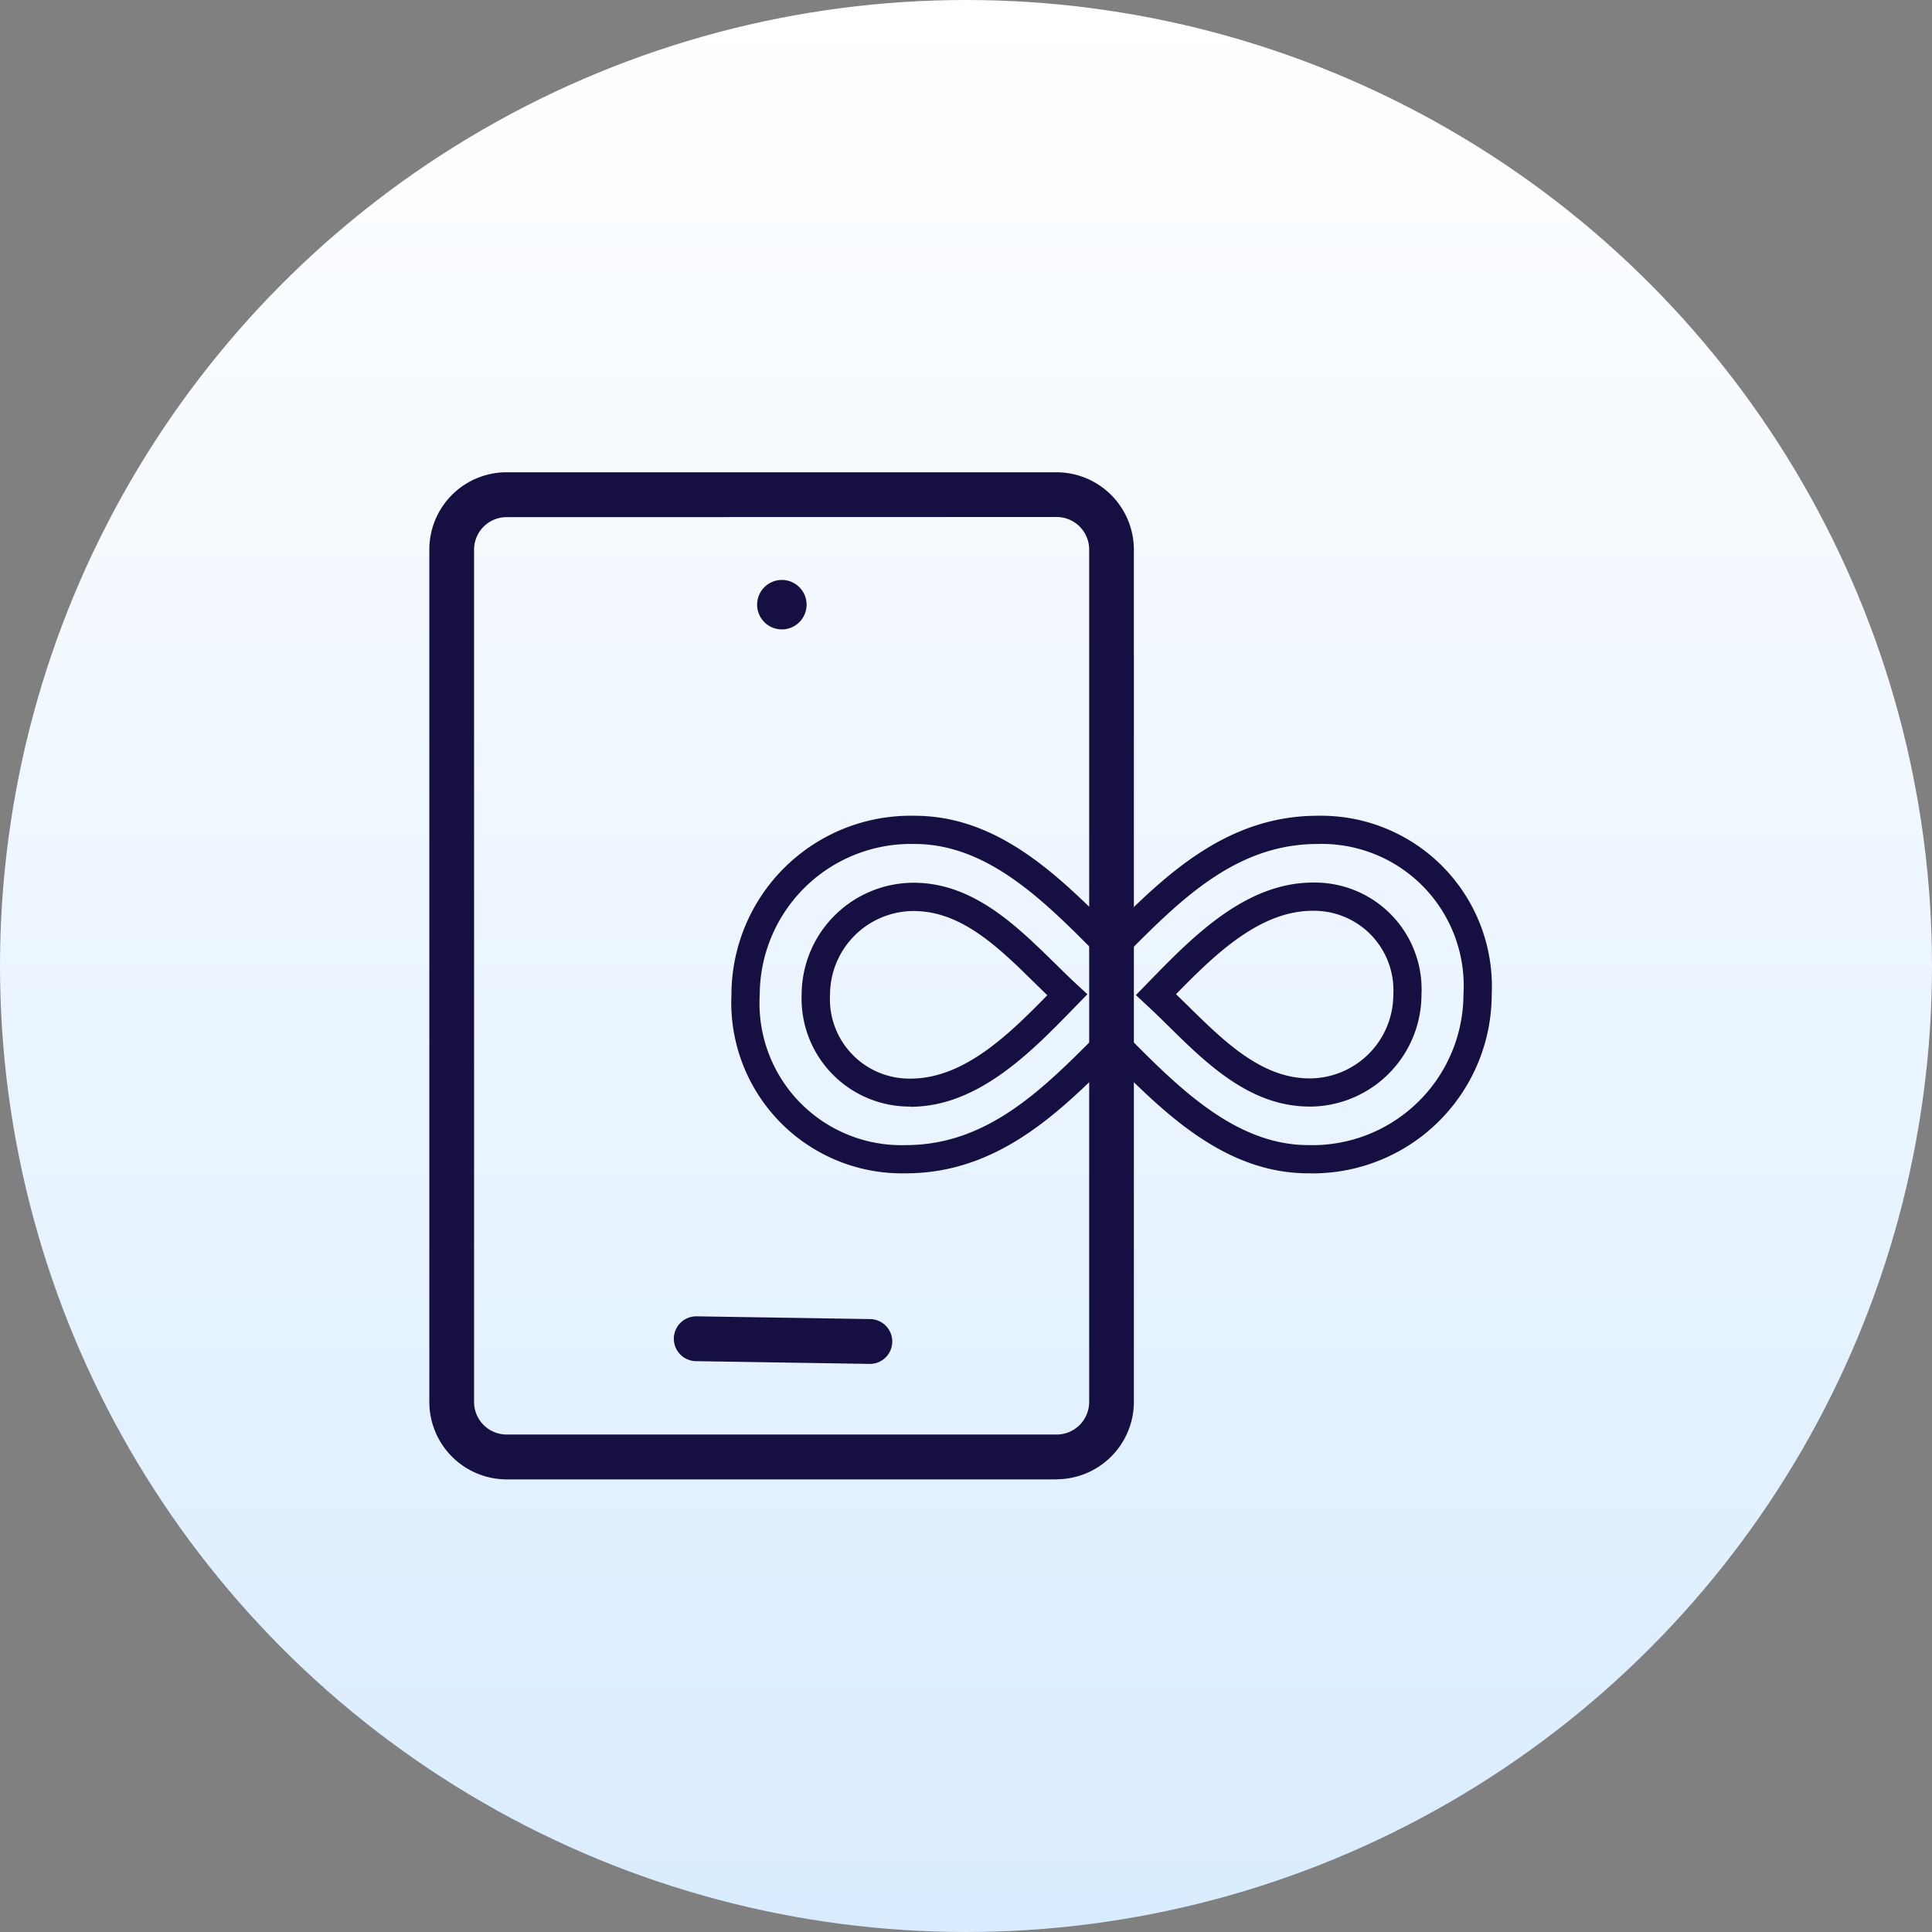 <svg xmlns="http://www.w3.org/2000/svg" width="45" height="45" viewBox="0 0 45 45">
    <rect x="0" y="0" width="45" height="45" fill="#808080" stroke="none"/>
    <defs>
        <linearGradient id="5n3b2jy16a" x1=".5" x2=".5" y2="1" gradientUnits="objectBoundingBox">
            <stop offset="0" stop-color="#fff"/>
            <stop offset="1" stop-color="#d9ecff"/>
        </linearGradient>
        <clipPath id="gf35buwe0b">
            <path data-name="Rectangle 27589" style="fill:none" d="M0 0h24.745v23.458H0z"/>
        </clipPath>
    </defs>
    <g data-name="Group 84686" transform="translate(-1426 -1272)">
        <circle data-name="Ellipse 25" cx="22.5" cy="22.5" r="22.5" transform="translate(1426 1272)" style="fill:url(#5n3b2jy16a)"/>
        <g data-name="Group 84672">
            <g data-name="Group 84671" transform="translate(1436 1283)" style="clip-path:url(#gf35buwe0b)">
                <path data-name="Path 28372" d="M17.567 45.987h-.009l-4.034-.064a.522.522 0 0 1 .008-1.044h.009l4.034.064a.522.522 0 0 1-.008 1.045" transform="translate(-7.311 -25.219)" style="fill:#161042"/>
                <path data-name="Path 28373" d="M18 5.724a.576.576 0 1 1-.576.576.576.576 0 0 1 .576-.576" transform="translate(-9.789 -3.216)" style="fill:#161042"/>
                <path data-name="Path 28374" d="M14.61 23.458H1.8a1.805 1.805 0 0 1-1.8-1.8V1.8A1.8 1.8 0 0 1 1.8 0h12.81a1.805 1.805 0 0 1 1.8 1.8v19.855a1.805 1.805 0 0 1-1.8 1.8M1.8 1.045a.759.759 0 0 0-.758.758v19.852a.759.759 0 0 0 .758.758h12.81a.759.759 0 0 0 .759-.758V1.8a.759.759 0 0 0-.759-.758z" style="fill:#161042"/>
                <path data-name="Path 28375" d="M29.505 26.6c-1.935 0-3.345-1.39-4.586-2.637-1.255 1.257-2.685 2.637-4.794 2.637a3.978 3.978 0 0 1-4.06-4.164 4.172 4.172 0 0 1 4.268-4.164c1.934 0 3.344 1.39 4.587 2.637 1.254-1.256 2.684-2.637 4.793-2.637a3.978 3.978 0 0 1 4.06 4.164 4.172 4.172 0 0 1-4.268 4.164m-4.586-3.566.414.415c1.164 1.169 2.484 2.494 4.172 2.494a3.522 3.522 0 0 0 3.61-3.507 3.307 3.307 0 0 0-3.4-3.507c-1.891 0-3.179 1.291-4.425 2.54l-.369.369-.415-.415c-1.164-1.169-2.483-2.494-4.172-2.494a3.522 3.522 0 0 0-3.61 3.507 3.306 3.306 0 0 0 3.4 3.507c1.891 0 3.179-1.291 4.426-2.541zm4.612 2.011c-1.383 0-2.394-.995-3.286-1.873-.174-.171-.344-.339-.513-.494l-.247-.229.321-.33c.994-1.021 2.231-2.291 3.8-2.291a2.487 2.487 0 0 1 2.531 2.609 2.612 2.612 0 0 1-2.609 2.609m-3.108-2.618c.094.09.188.183.283.276.842.828 1.712 1.685 2.826 1.685a1.953 1.953 0 0 0 1.952-1.952 1.851 1.851 0 0 0-1.874-1.952c-1.23 0-2.266 1-3.186 1.942m-6.194 2.618a2.514 2.514 0 0 1-2.527-2.604 2.612 2.612 0 0 1 2.609-2.609c1.383 0 2.394 1 3.287 1.874.173.17.344.338.512.494l.248.229-.321.329c-.993 1.021-2.23 2.292-3.8 2.292m.078-4.56a1.954 1.954 0 0 0-1.952 1.952 1.851 1.851 0 0 0 1.874 1.952c1.23 0 2.267-1 3.186-1.942l-.282-.276c-.842-.828-1.712-1.685-2.826-1.685" transform="translate(-9.028 -10.271)" style="fill:#161042"/>
            </g>
        </g>
    </g>
</svg>
